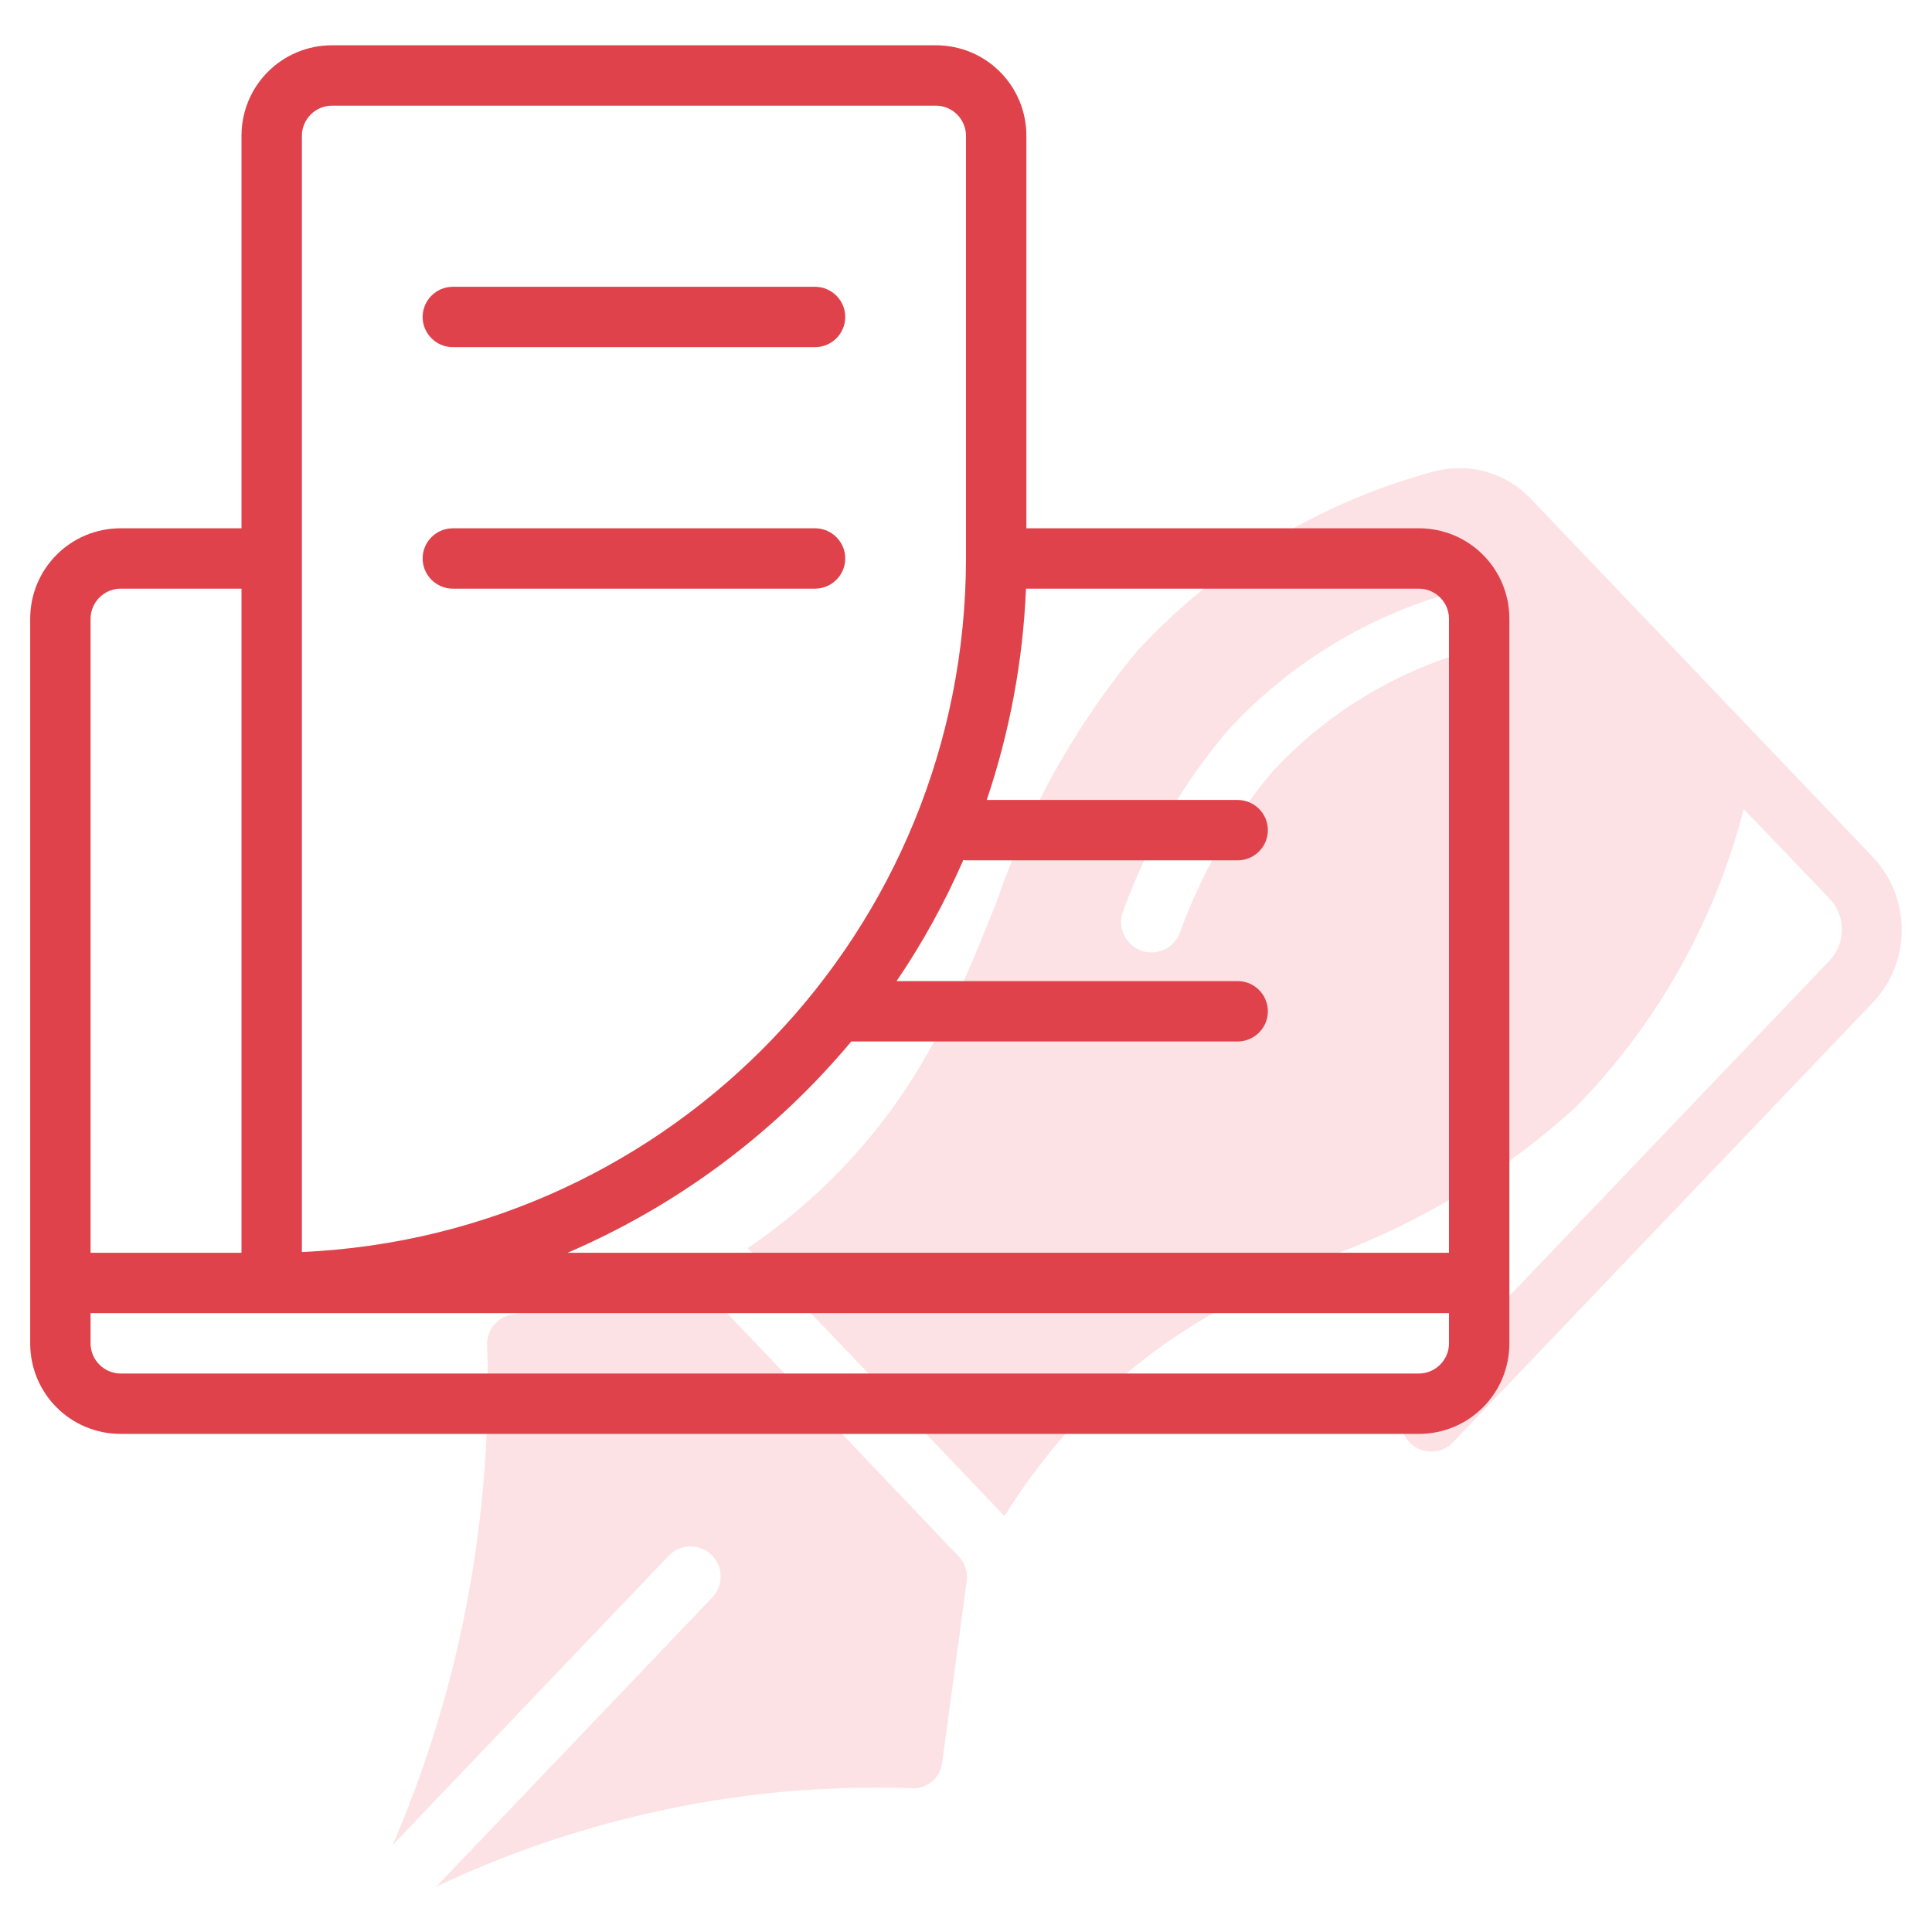 <?xml version="1.0" encoding="utf-8"?>
<!-- Generator: Adobe Illustrator 26.5.0, SVG Export Plug-In . SVG Version: 6.00 Build 0)  -->
<svg version="1.1" id="Calque_1" xmlns="http://www.w3.org/2000/svg" xmlns:xlink="http://www.w3.org/1999/xlink" x="0px" y="0px"
	 viewBox="0 0 512 512" style="enable-background:new 0 0 512 512;" xml:space="preserve">
<style type="text/css">
	.st0{fill:#FCE2E5;}
	.st1{fill:#E0424B;}
</style>
<g>
	<path class="st0" d="M188.7,343.8c-1.8-1.9-4.4-2.8-7-2.4l-45.8,6.9c-4,0.6-7,4.1-6.8,8.2c0.8,24.7-1.4,49.4-6.4,73.5
		c-4.2,20.2-10.5,40-18.6,58.9l73.1-76.6c3.1-3.2,8.1-3.3,11.3-0.3c3.2,3.1,3.3,8.1,0.3,11.3L115.6,500c17.9-8.5,36.7-15,56-19.4
		c22.9-5.3,46.4-7.5,69.9-6.7c4.2,0.3,7.8-2.8,8.2-6.9l6.5-48c0.3-2.4-0.5-4.9-2.2-6.6L188.7,343.8z M496.4,227.2l-65.5-68.6
		l-25.2-26.4c-6.8-7.2-17.1-9.9-26.6-7c-29.9,8.2-56.8,24.6-77.8,47.4c-16.4,19.8-29,42.4-37.3,66.7c-10.8,26.9-21,52.2-47.3,76.7
		c-5.8,5.4-12,10.3-18.6,14.8c3.1,2.6,67.3,70.2,68.1,71c4.3-7,9.2-13.6,14.5-19.9c23.3-27.5,47.5-38.2,73.1-49.5
		c23.6-8.9,45.3-22.1,63.9-39.1c21.5-22,36.8-49.2,44.4-78.9l22.8,23.8c4.3,4.6,4.3,11.7,0,16.3L373.5,371.2
		c-3.1,3.2-2.9,8.3,0.3,11.3s8.3,2.9,11.3-0.3l111.3-116.6C506.5,254.9,506.5,238,496.4,227.2z M385.3,173.7
		c-18.4,6-35,16.6-48.1,30.8c-10.7,12.7-19,27.3-24.6,42.9c-1.7,4.1-6.4,6.1-10.5,4.4c-4.1-1.7-6.1-6.4-4.4-10.5l0,0
		c6.3-17.3,15.6-33.4,27.5-47.5c14.9-16.3,33.8-28.5,54.8-35.3c4.2-1.5,8.8,0.7,10.2,4.9C391.7,167.7,389.5,172.3,385.3,173.7
		L385.3,173.7L385.3,173.7z"/>
	<g>
		<path class="st1" d="M376,140H272V36c0-13.3-10.7-24-24-24H88c-13.3,0-24,10.7-24,24v104H32c-13.3,0-24,10.7-24,24v192
			c0,13.3,10.7,24,24,24h344c13.3,0,24-10.7,24-24V164C400,150.7,389.3,140,376,140z M384,164v168H150.4
			c29.1-12.5,54.9-31.7,75.2-56H328c4.4,0,8-3.6,8-8s-3.6-8-8-8h-90.4c6.9-10.1,12.8-20.9,17.7-32.1c0.2,0,0.4,0.1,0.7,0.1h72
			c4.4,0,8-3.6,8-8s-3.6-8-8-8h-66.5c6.1-18.1,9.6-36.9,10.4-56H376C380.4,156,384,159.6,384,164z M80,36c0-4.4,3.6-8,8-8h160
			c4.4,0,8,3.6,8,8v112c-0.1,98.5-77.6,179.4-176,183.8V148V36z M24,164c0-4.4,3.6-8,8-8h32v176H24V164z M384,356c0,4.4-3.6,8-8,8
			H32c-4.4,0-8-3.6-8-8v-8h360V356z"/>
		<path class="st1" d="M120,92h96c4.4,0,8-3.6,8-8s-3.6-8-8-8h-96c-4.4,0-8,3.6-8,8S115.6,92,120,92z M120,156h96c4.4,0,8-3.6,8-8
			s-3.6-8-8-8h-96c-4.4,0-8,3.6-8,8S115.6,156,120,156z"/>
	</g>
</g>
</svg>
